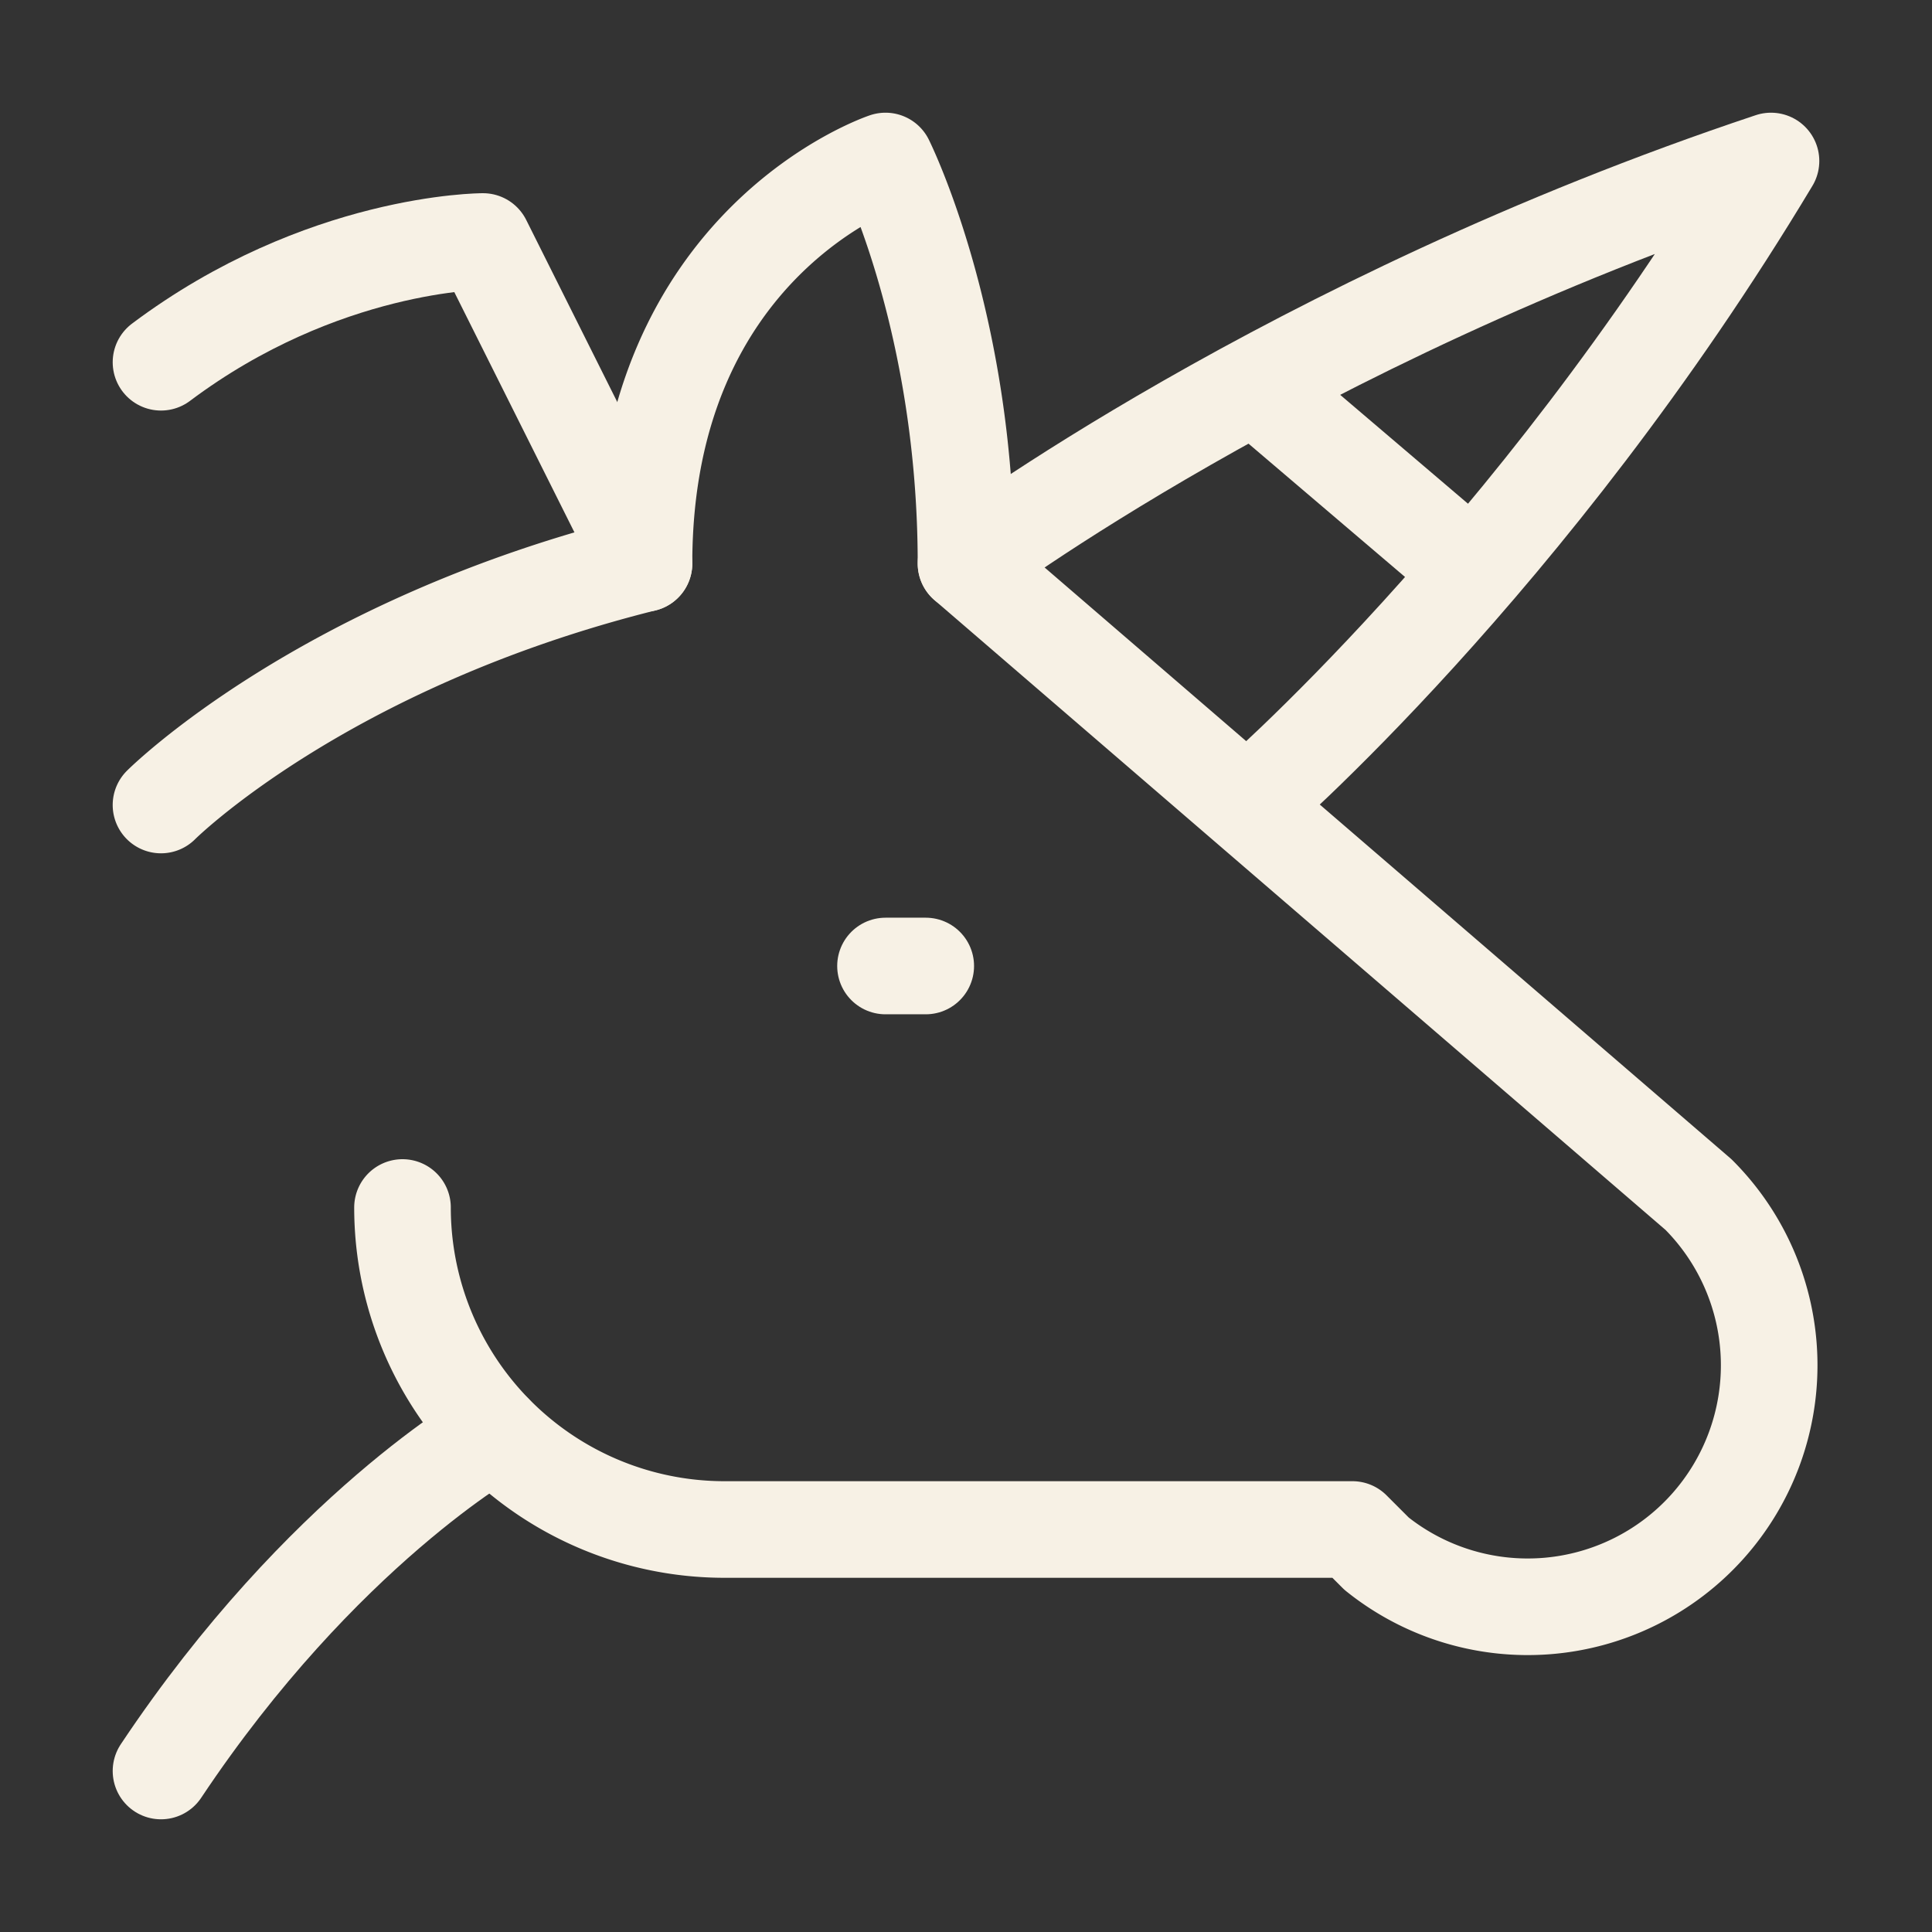 <svg xmlns="http://www.w3.org/2000/svg" width="512" height="512" viewBox="0 0 24 24">
  <rect x="0" y="0" width="24" height="24" fill="#333333" stroke="none"/>
  <g fill="none" stroke="#f7f1e5" stroke-linecap="round" stroke-linejoin="round" stroke-width="1.2">
    <path d="m15.6 4.8l2.7 2.3M15.5 10S19 7 22 2c-6 2-10 5-10 5m-.5 5H11"/>
    <path d="M5 15a4 4 0 0 0 4 4h7.8l.3.3a3 3 0 0 0 4-4.46L12 7c0-3-1-5-1-5S8 3 8 7c-4 1-6 3-6 3"/>
    <path d="M2 4.5C4 3 6 3 6 3l2 4M6.14 17.8S4 19 2 22"/>
  </g>
</svg>
